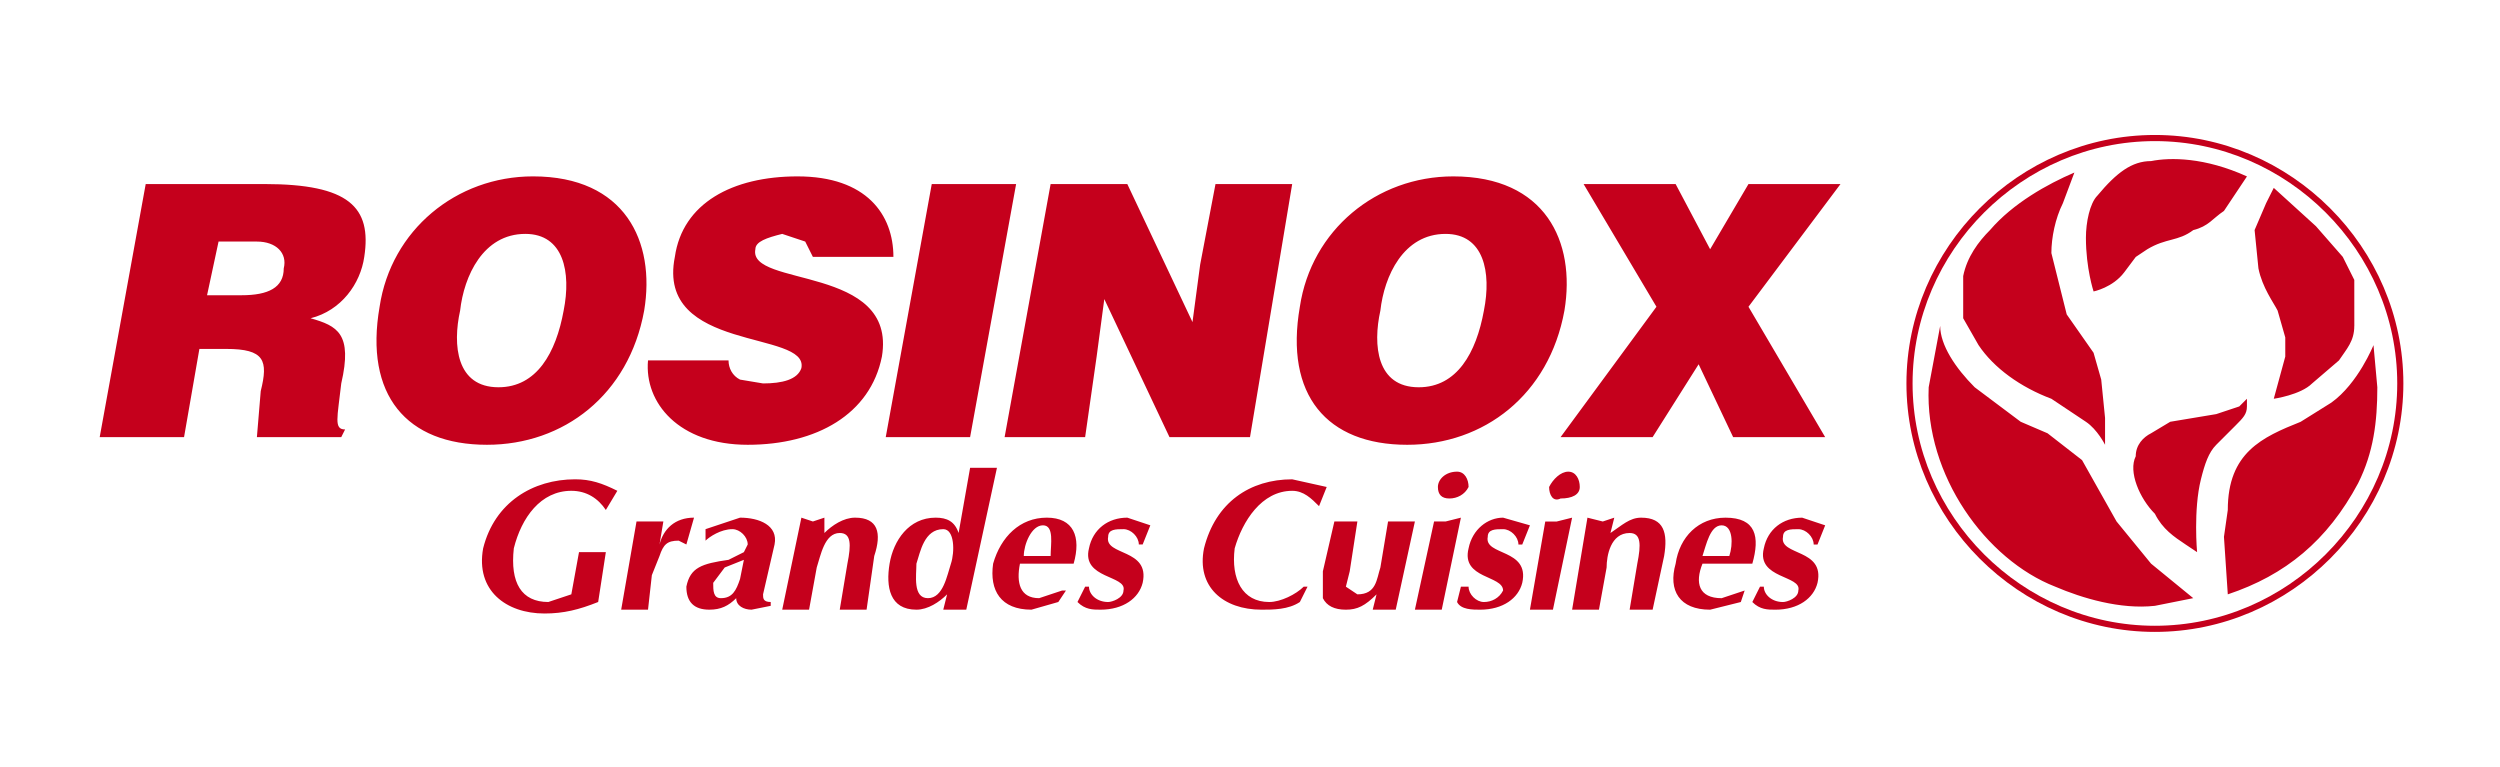 <svg viewBox="0 0 652 200" xmlns="http://www.w3.org/2000/svg" fill-rule="evenodd" clip-rule="evenodd" stroke-miterlimit="3.9"><path d="M498 100c0-35 29-64 64-64s64 29 64 64-29 64-64 64-64-29-64-64z" fill="none" fill-rule="nonzero" stroke="#c5001c" stroke-width="1.6"/><path d="M59 91c10 0 11 3 9 11l-1 12h22l1-2c-3 0-2-3-1-12 3-13-1-15-8-17 8-2 13-9 14-16 2-13-4-19-26-19H38l-12 66h22l4-23h7m-2-28h10c5 0 8 3 7 7 0 5-4 7-11 7h-9l3-14zm82-17c-20 0-37 14-40 34-4 23 7 36 28 36 20 0 37-13 41-35 3-18-5-35-29-35m-2 15c10 0 12 10 10 20-2 11-7 20-17 20-11 0-12-11-10-20 1-9 6-20 17-20m96 6h-21l-2-4-6-2c-4 1-7 2-7 4-2 10 37 4 33 28-3 15-17 23-35 23s-27-11-26-22h21c0 2 1 4 3 5l6 1c5 0 9-1 10-4 2-10-38-4-33-29 2-14 15-21 32-21 18 0 25 10 25 21m-2 47l12-66h22l-12 66m58-30l2-15 4-21h20l-11 66h-21l-17-36-2 15-3 21h-21l12-66h20m85-2c-20 0-37 14-40 34-4 23 7 36 28 36 20 0 37-13 41-35 3-18-5-35-29-35m-2 15c10 0 12 10 10 20-2 11-7 20-17 20-11 0-12-11-10-20 1-9 6-20 17-20m54 53h-24l25-34-19-32h24l9 17 10-17h24l-24 32 20 34h-24l-9-19m-285 49l-2 13c-5 2-9 3-14 3-10 0-18-6-16-17 3-12 13-18 24-18 4 0 7 1 11 3l-3 5c-2-3-5-5-9-5-8 0-13 7-15 15-1 9 2 14 9 14l6-2 2-11h7m4 15h7l1-9 2-5c1-3 2-4 5-4l2 1 2-7c-5 0-8 3-9 7l1-6h-7l-4 23m40-17l-3 13c0 1 0 2 2 2v1l-5 1c-2 0-4-1-4-3-2 2-4 3-7 3-4 0-6-2-6-6 1-5 4-6 11-7l4-2 1-2c0-2-2-4-4-4-3 0-6 2-7 3v-3l9-3c5 0 10 2 9 7m-8 4l-5 2-3 4c0 2 0 4 2 4 3 0 4-2 5-5l1-5zm10 13h7l2-11c1-3 2-9 6-9 3 0 3 3 2 8l-2 12h7l2-14c2-6 1-10-5-10-3 0-6 2-8 4v-4l-3 1-3-1-5 24m42-21c-5 0-6 6-7 9 0 3-1 9 3 9s5-6 6-9 1-9-2-9m6 21h-6l1-4c-2 2-5 4-8 4-7 0-8-6-7-12s5-12 12-12c3 0 5 1 6 4l3-17h7l-8 37zm28-12h-14c-1 5 0 9 5 9l6-2h1l-2 3-7 2c-8 0-11-5-10-12 2-7 7-12 14-12s9 5 7 12m-6-2c0-3 1-8-2-8s-5 5-5 8h7zm9 8l-2 4c2 2 4 2 6 2 6 0 10-3 11-7 2-9-10-7-9-12 0-2 2-2 4-2s4 2 4 4h1l2-5-6-2c-5 0-9 3-10 8-2 8 10 7 9 11 0 2-3 3-4 3-3 0-5-2-5-4h-1m57 0c-2 2-6 4-9 4-7 0-10-6-9-14 2-7 7-15 15-15 3 0 5 2 7 4l2-5-9-2c-11 0-20 6-23 18-2 10 5 16 15 16 3 0 7 0 10-2l2-4h-1m29-17h-7l-2 12c-1 3-1 7-6 7l-3-2 1-4 2-13h-6l-3 13v7c1 2 3 3 6 3s5-1 8-4l-1 4h6l5-23m6-9c0-2 2-4 5-4 2 0 3 2 3 4-1 2-3 3-5 3s-3-1-3-3m-1 9h3l4-1-5 24h-7l5-23zm7 17l-1 4c1 2 4 2 6 2 6 0 10-3 11-7 2-9-10-7-9-12 0-2 2-2 4-2s4 2 4 4h1l2-5-7-2c-4 0-8 3-9 8-2 8 9 7 9 11-1 2-3 3-5 3s-4-2-4-4h-2m23-26c1-2 3-4 5-4s3 2 3 4-2 3-5 3c-2 1-3-1-3-3m-1 9h3l4-1-5 24h-6l4-23zm7 23h7l2-11c0-3 1-9 6-9 3 0 3 3 2 8l-2 12h6l3-14c1-6 0-10-6-10-3 0-5 2-8 4l1-4-3 1-4-1-4 24m47-12h-13c-2 5-1 9 5 9l6-2-1 3-8 2c-8 0-11-5-9-12 1-7 6-12 13-12 8 0 9 5 7 12m-6-2c1-3 1-8-2-8s-4 5-5 8h7zm8 8l-2 4c2 2 4 2 6 2 6 0 10-3 11-7 2-9-10-7-9-12 0-2 2-2 4-2s4 2 4 4h1l2-5-6-2c-5 0-9 3-10 8-2 8 10 7 9 11 0 2-3 3-4 3-3 0-5-2-5-4h-1m122-20c0-15 9-19 19-23l8-5c7-5 11-15 11-15l1 11c0 9-1 17-5 25-8 15-19 24-34 29l-1-15 1-7m-1-78l6-9c-11-5-20-5-25-4-5 0-9 3-14 9-2 2-3 7-3 11 0 8 2 14 2 14s5-1 8-5l3-4 3-2c5-3 8-2 12-5 4-1 5-3 8-5m34 30V73l-3-6-7-8-11-10-2 4-3 7 1 10c1 5 4 9 5 11l2 7v5l-3 11s7-1 10-4l7-6c2-3 4-5 4-9m-42 71l-11-9-9-11-9-16-9-7-7-3-12-9c-5-5-9-11-9-16l-3 16c-1 23 15 45 33 52 7 3 17 6 26 5l10-2m-37-90c0-4 1-9 3-13l3-8c-7 3-16 8-22 15-3 3-6 7-7 12v11l4 7c4 6 11 11 19 14l9 6c3 2 5 6 5 6v-7l-1-10-2-7-7-10-4-16m49 40l-6 2-12 2-5 3c-2 1-4 3-4 6-2 4 1 11 5 15 2 4 5 6 8 8l3 2s-1-11 1-19c1-4 2-7 4-9l5-5c2-2 3-3 3-5v-2l-2 2" fill="#c5001c"/></svg>